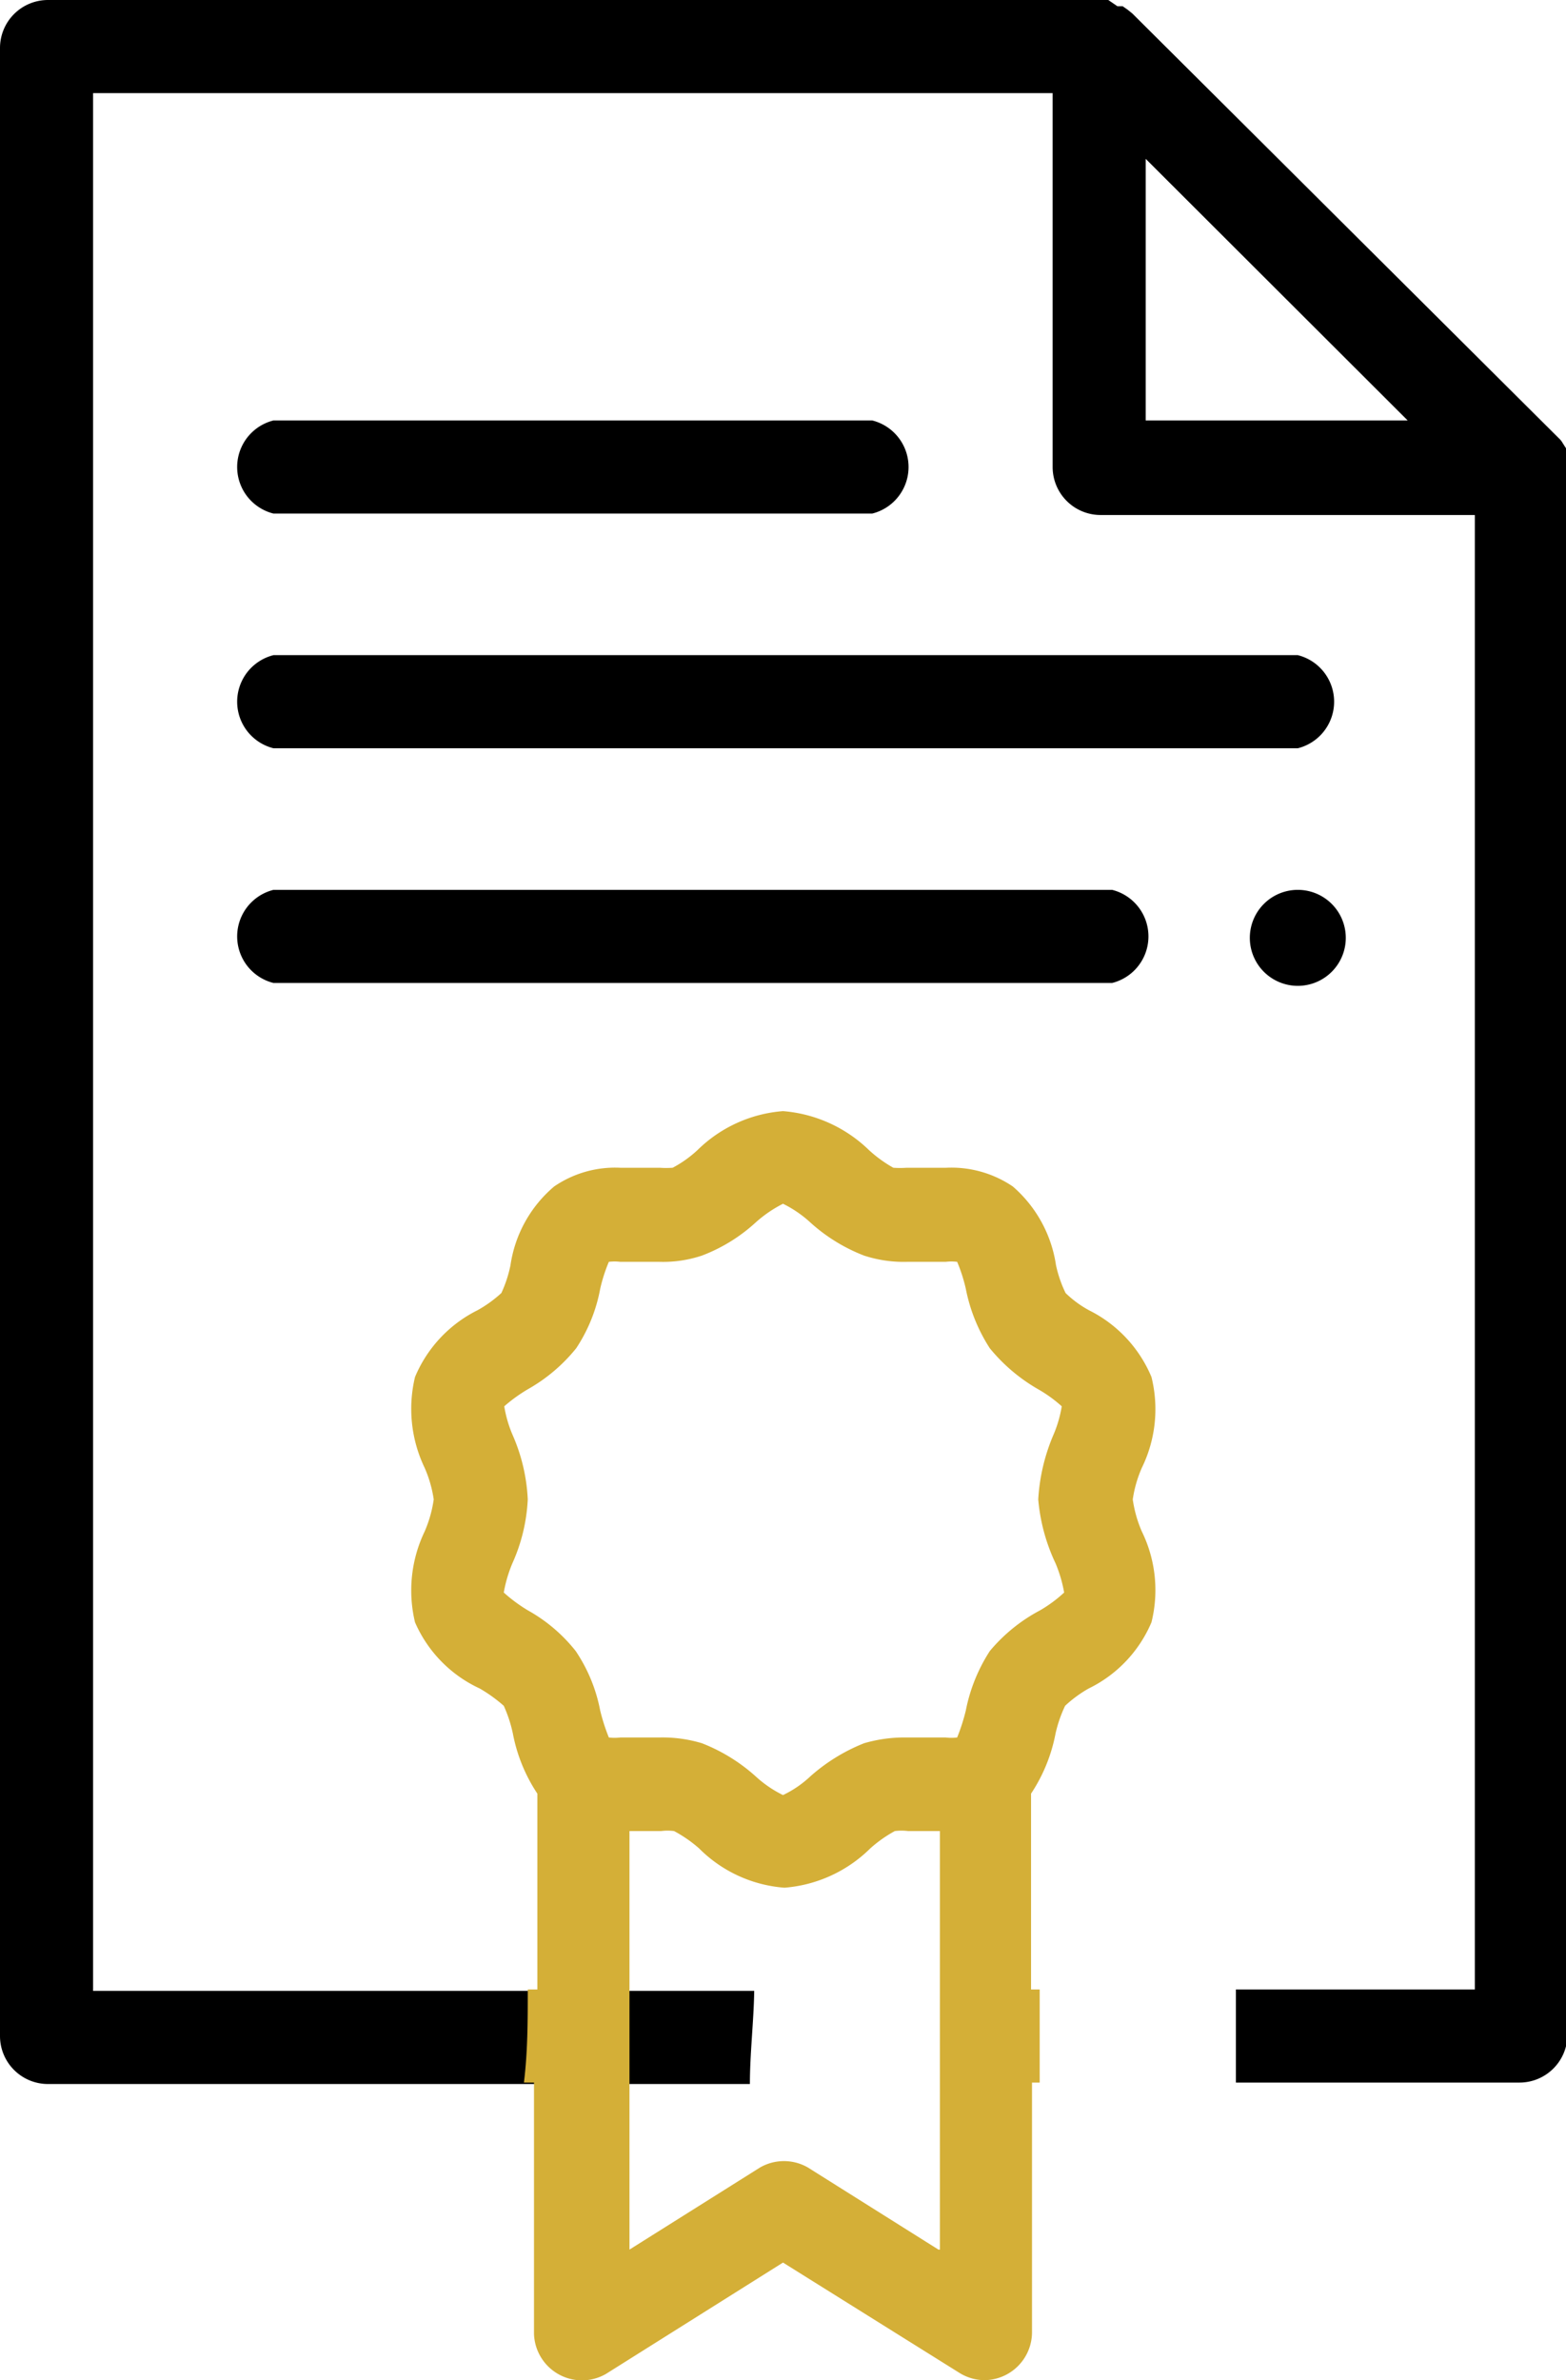 <?xml version="1.0" encoding="utf-8"?><svg xmlns="http://www.w3.org/2000/svg" viewBox="0 0 32.64 49.59"><defs><style>.cls-1,.cls-2{fill-rule:evenodd;}.cls-2{fill:#d4af37;}</style></defs><title>Artboard 17</title><g id="Text"><polygon class="cls-1" points="23.95 46.87 23.96 46.87 23.95 46.87 23.95 46.87"/><path class="cls-1" d="M32.64,9.7v0a.59.59,0,0,0,0-.13h0a.53.53,0,0,0,0-.12v0l0-.11h0l-.07-.11,0,0a.39.39,0,0,0-.08-.1L23.6.28,23.5.2l0,0-.1-.07h0l-.11,0h0L23.1,0h0L23,0H1A1,1,0,0,0,0,1V42.42a1,1,0,0,0,1,1H15.63c0-.64.08-1.3.09-1.94H1.94V1.94h20V9.73a1,1,0,0,0,1,1h7.8V41.45H25.76v1.94h5.91a1,1,0,0,0,1-1V9.7Zm-8.76-.94V3.31l5.46,5.45Z"/><path class="cls-1" d="M5.7,10.7H18.18a1,1,0,0,0,0-1.94H5.7a1,1,0,0,0,0,1.94Z"/><path class="cls-1" d="M27.05,13.65H5.7a1,1,0,0,0,0,1.94H27.05a1,1,0,0,0,0-1.94Z"/><path class="cls-1" d="M23.18,18.54H5.7a1,1,0,0,0,0,1.94H23.18a1,1,0,0,0,0-1.94Z"/><path class="cls-1" d="M27.05,18.54a1,1,0,1,0,1,1A1,1,0,0,0,27.05,18.54Z"/><path class="cls-2" d="M21.49,41.45V37.37A3.41,3.41,0,0,0,22,36.12a2.74,2.74,0,0,1,.2-.58,2.59,2.59,0,0,1,.49-.36A2.71,2.71,0,0,0,24,33.8a2.78,2.78,0,0,0-.2-1.89,2.58,2.58,0,0,1-.19-.67,2.53,2.53,0,0,1,.19-.66,2.78,2.78,0,0,0,.2-1.89,2.73,2.73,0,0,0-1.3-1.39,2.21,2.21,0,0,1-.49-.36,2.55,2.55,0,0,1-.2-.58,2.69,2.69,0,0,0-.9-1.64,2.28,2.28,0,0,0-1.39-.39l-.46,0H18.9a2.07,2.07,0,0,1-.28,0,2.71,2.71,0,0,1-.51-.37,2.9,2.9,0,0,0-1.79-.81,2.85,2.85,0,0,0-1.78.81,2.44,2.44,0,0,1-.52.37,2,2,0,0,1-.27,0h-.36l-.46,0a2.25,2.25,0,0,0-1.38.39,2.65,2.65,0,0,0-.91,1.64,2.61,2.61,0,0,1-.19.58,2.6,2.6,0,0,1-.5.36,2.73,2.73,0,0,0-1.3,1.39,2.84,2.84,0,0,0,.2,1.89,2.53,2.53,0,0,1,.19.66,2.58,2.58,0,0,1-.19.67,2.84,2.84,0,0,0-.2,1.89A2.71,2.71,0,0,0,10,35.18a3.12,3.12,0,0,1,.5.36,2.8,2.8,0,0,1,.19.58,3.41,3.41,0,0,0,.51,1.25v4.08H11c0,.64,0,1.3-.08,1.94h.21v5.23a1,1,0,0,0,.5.84,1,1,0,0,0,1,0l3.69-2.32L20,49.44a1,1,0,0,0,.51.15,1,1,0,0,0,1-1V43.39h.16V41.45Zm-1.93,5.42h0l-2.72-1.71a1,1,0,0,0-1,0l-2.72,1.71V38.15h.66a1,1,0,0,1,.27,0,2.74,2.74,0,0,1,.52.36,2.81,2.81,0,0,0,1.78.82,2.86,2.86,0,0,0,1.79-.82,2.72,2.72,0,0,1,.51-.36,1.08,1.08,0,0,1,.28,0h.66v8.72ZM20.63,34.4a3.52,3.52,0,0,0-.5,1.24,4.12,4.12,0,0,1-.18.56,1,1,0,0,1-.24,0l-.36,0H18.9a3,3,0,0,0-.89.12,3.79,3.79,0,0,0-1.12.69,2.23,2.23,0,0,1-.57.39,2.41,2.41,0,0,1-.57-.39,3.66,3.66,0,0,0-1.12-.69,2.84,2.84,0,0,0-.88-.12h-.46l-.36,0a1,1,0,0,1-.24,0,4.12,4.12,0,0,1-.18-.56A3.34,3.34,0,0,0,12,34.4a3.35,3.35,0,0,0-1-.85,3.25,3.25,0,0,1-.5-.37,2.83,2.83,0,0,1,.18-.61A3.66,3.66,0,0,0,11,31.24a3.76,3.76,0,0,0-.31-1.33,2.54,2.54,0,0,1-.18-.61,3.26,3.26,0,0,1,.5-.36,3.5,3.5,0,0,0,1-.85,3.34,3.34,0,0,0,.5-1.24,3.37,3.37,0,0,1,.18-.56,1,1,0,0,1,.24,0h.36l.46,0a2.55,2.55,0,0,0,.88-.13,3.48,3.48,0,0,0,1.12-.69,2.63,2.63,0,0,1,.57-.39,2.41,2.41,0,0,1,.57.39,3.59,3.59,0,0,0,1.12.69,2.65,2.65,0,0,0,.89.13l.45,0h.36a1,1,0,0,1,.24,0,3.37,3.37,0,0,1,.18.56,3.52,3.52,0,0,0,.5,1.24,3.64,3.64,0,0,0,1,.85,2.83,2.83,0,0,1,.5.36,2.54,2.54,0,0,1-.18.61,4,4,0,0,0-.31,1.33A3.88,3.88,0,0,0,22,32.57a2.83,2.83,0,0,1,.18.61,2.82,2.82,0,0,1-.5.37A3.48,3.48,0,0,0,20.63,34.4Z"/></g></svg>